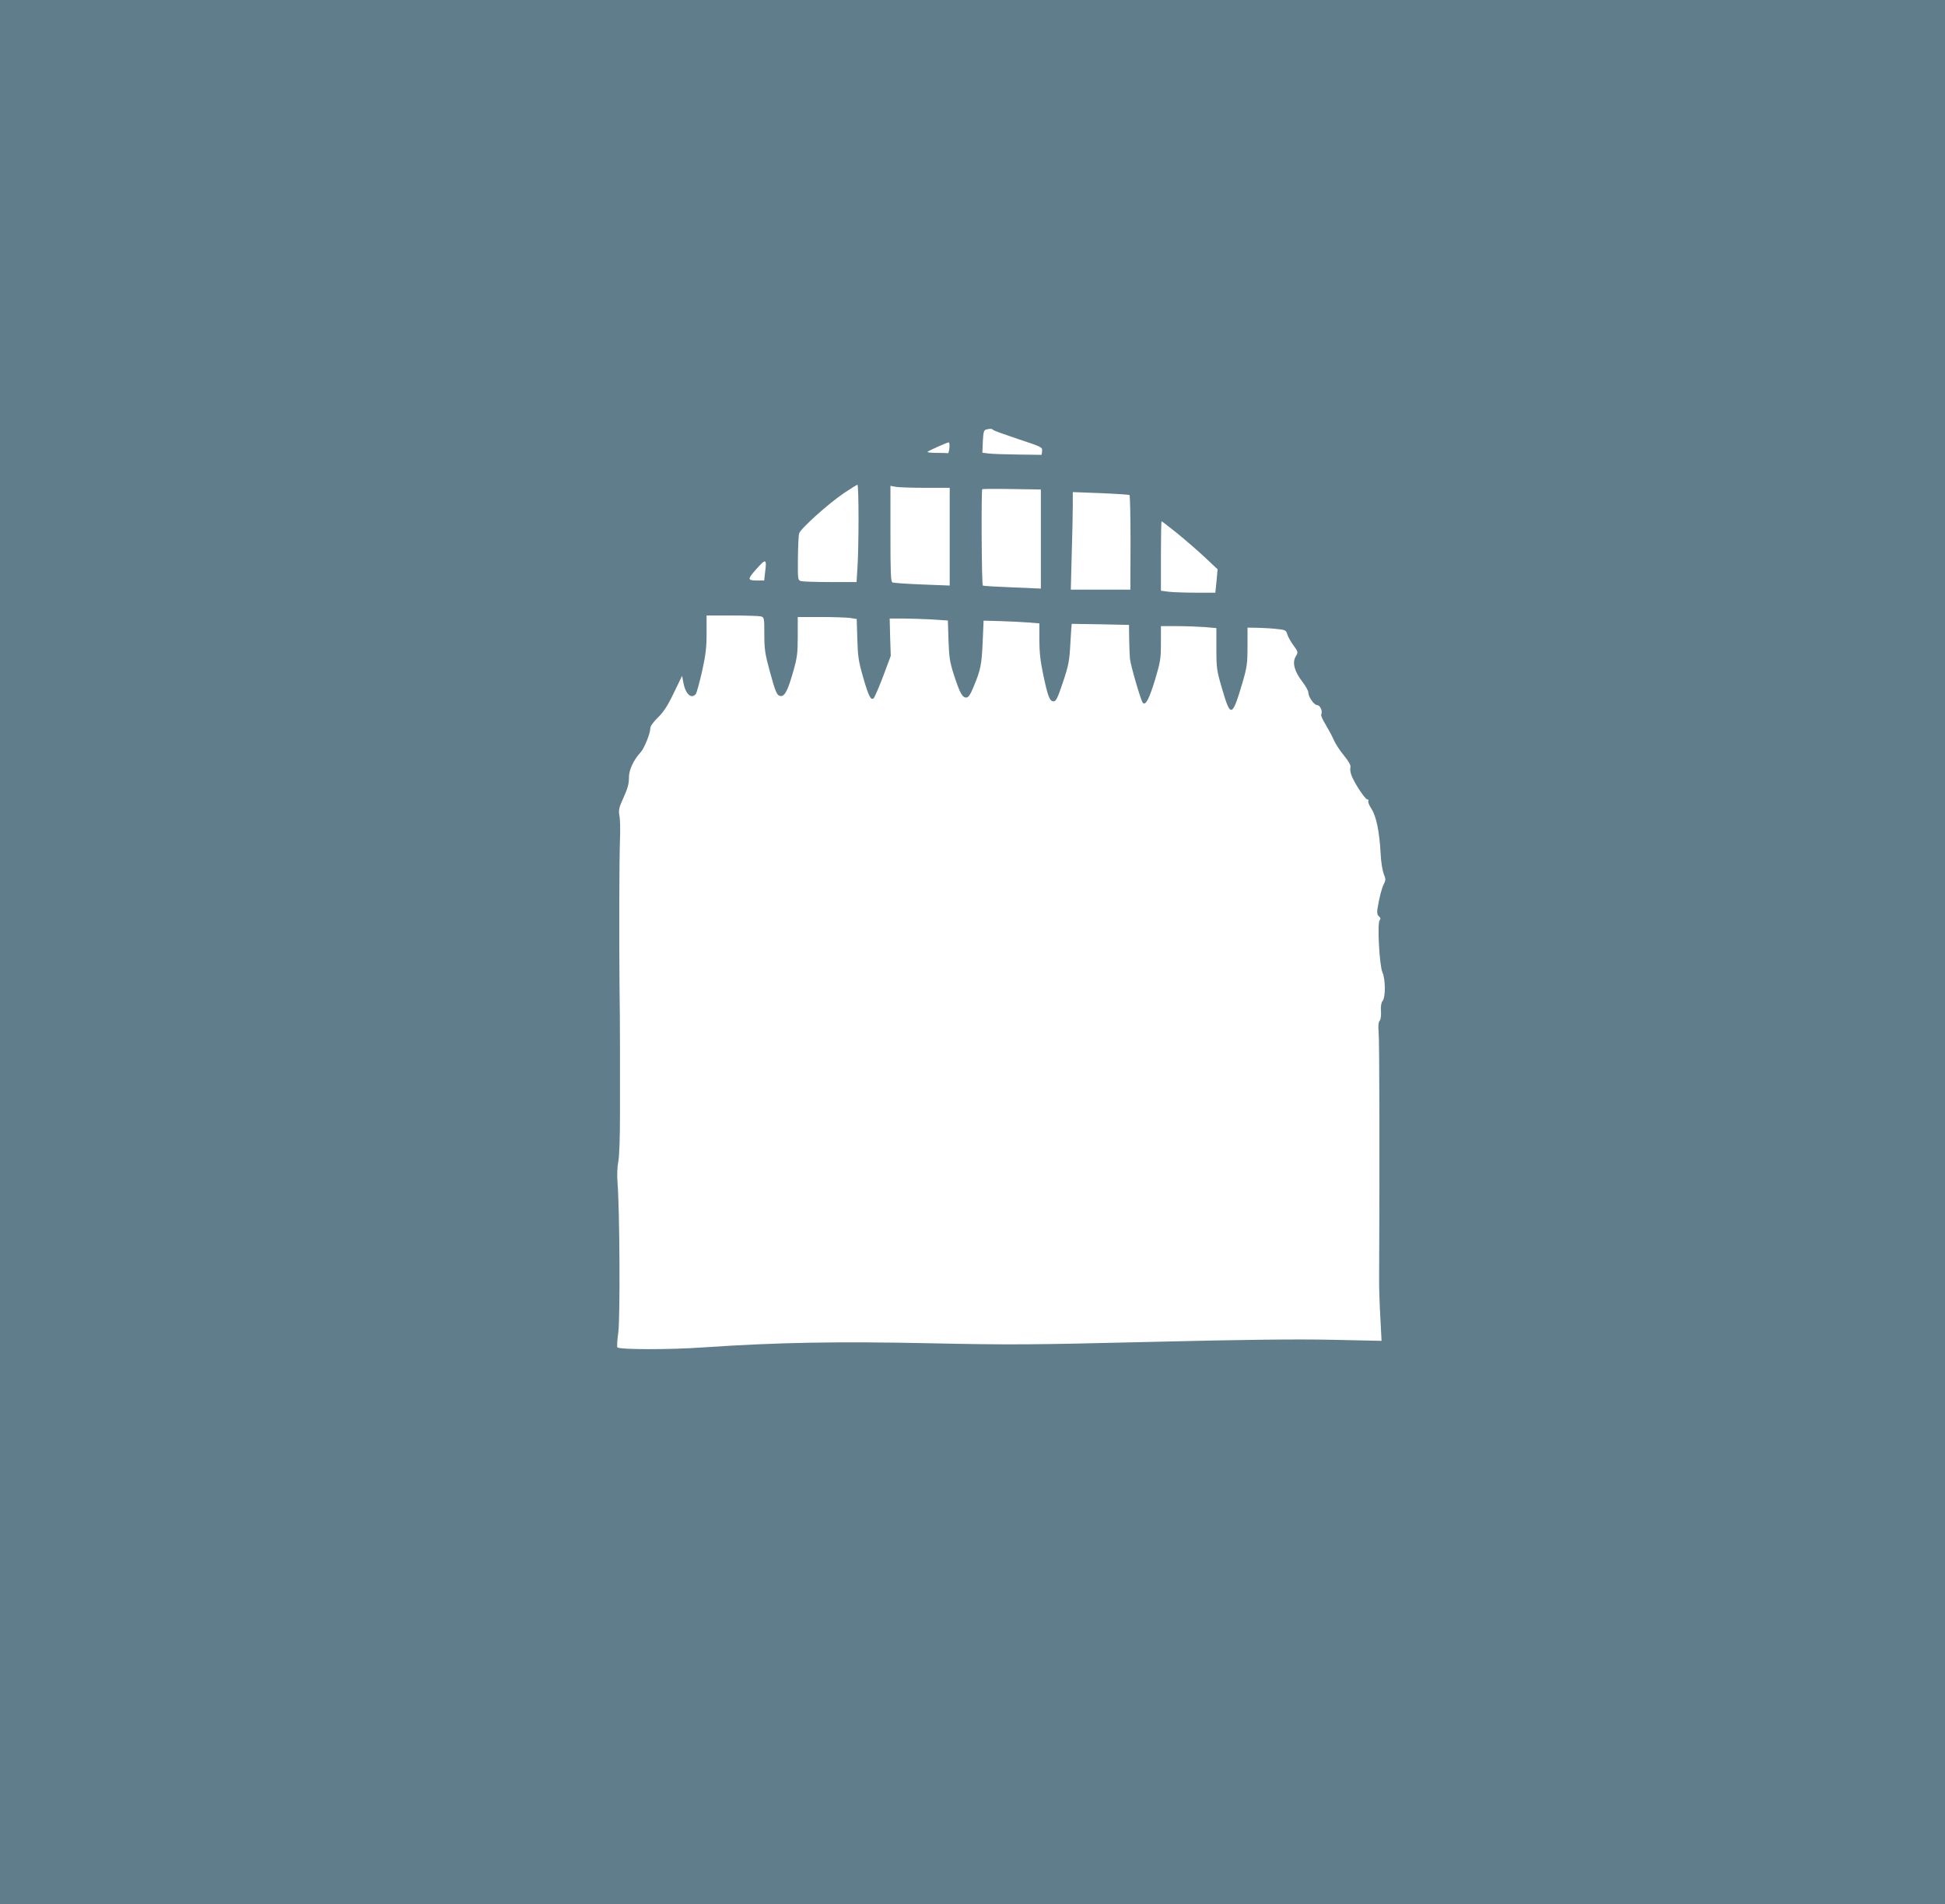<?xml version="1.0" standalone="no"?>
<!DOCTYPE svg PUBLIC "-//W3C//DTD SVG 20010904//EN"
 "http://www.w3.org/TR/2001/REC-SVG-20010904/DTD/svg10.dtd">
<svg version="1.0" xmlns="http://www.w3.org/2000/svg"
 width="1280pt" height="1253pt" viewBox="0 0 1280 1253"
 preserveAspectRatio="xMidYMid meet">
<g transform="translate(0,1253) scale(0.1,-0.1)"
fill="#607d8b" stroke="none">
<path d="M0 6265 l0 -6265 6400 0 6400 0 0 6265 0 6265 -6400 0 -6400 0 0
-6265z m6536 3436 c5 -5 80 -32 167 -61 152 -50 158 -53 155 -78 l-3 -25 -155
2 c-85 1 -173 4 -195 7 l-40 5 3 74 c3 59 7 75 20 78 29 8 38 7 48 -2z m-288
-118 c-2 -21 -6 -37 -10 -35 -5 1 -38 2 -75 2 -36 0 -63 3 -59 7 8 8 127 61
139 62 5 1 7 -16 5 -36z m-598 -465 c0 -123 -3 -267 -7 -320 l-6 -98 -171 0
c-94 0 -181 3 -193 6 -23 6 -23 9 -22 148 1 77 4 152 8 166 9 31 191 195 296
266 44 29 83 54 88 54 4 0 7 -100 7 -222z m443 202 l157 0 0 -321 0 -322 -181
7 c-99 4 -187 10 -195 13 -12 4 -14 59 -14 320 l0 316 38 -7 c20 -3 108 -6
195 -6z m757 -337 l0 -326 -187 8 c-104 4 -191 9 -195 12 -8 4 -11 626 -4 634
2 2 90 3 195 1 l191 -3 0 -326z m583 290 c4 -2 7 -144 7 -314 l-1 -309 -196 0
-196 0 6 233 c4 127 7 272 7 320 l0 89 183 -7 c100 -4 185 -10 190 -12z m314
-252 c54 -44 136 -115 182 -158 l84 -79 -7 -77 -8 -77 -126 0 c-70 0 -151 3
-179 6 l-53 7 0 228 c0 126 2 229 4 229 3 0 49 -36 103 -79z m-2712 -257 l-6
-54 -39 0 c-73 0 -74 6 -12 76 63 71 69 68 57 -22z m-27 -290 c21 -6 22 -11
22 -118 0 -97 5 -130 35 -240 40 -147 49 -166 75 -166 26 0 46 41 81 164 25
88 29 118 29 228 l0 128 149 0 c81 0 169 -3 194 -6 l45 -7 4 -131 c3 -112 8
-148 37 -248 36 -127 52 -160 71 -142 6 6 34 71 62 144 l50 134 -4 123 -3 123
86 0 c47 0 133 -3 191 -6 l106 -7 4 -131 c4 -114 9 -144 37 -231 38 -116 54
-145 80 -145 14 0 27 19 49 73 46 111 52 141 59 293 l6 140 111 -3 c61 -2 144
-6 184 -9 l72 -6 0 -109 c0 -78 7 -143 26 -231 30 -142 42 -173 68 -173 16 0
27 24 61 125 37 111 43 140 49 255 4 71 8 130 9 130 1 0 86 -1 190 -3 l187 -4
1 -91 c1 -51 3 -109 5 -130 4 -44 72 -278 85 -292 18 -19 41 24 80 151 35 117
39 139 39 242 l0 112 103 0 c56 0 138 -3 182 -6 l80 -7 0 -136 c0 -129 2 -143
39 -268 55 -189 65 -185 136 56 26 91 30 119 30 227 l0 124 68 -1 c37 -1 94
-4 126 -8 54 -5 60 -9 67 -33 4 -15 22 -48 40 -73 33 -45 33 -46 16 -75 -24
-40 -9 -98 44 -166 21 -28 39 -59 39 -70 0 -30 38 -84 59 -84 19 0 37 -42 26
-61 -4 -5 9 -35 29 -67 19 -32 44 -78 54 -102 11 -25 41 -71 67 -102 32 -40
46 -64 42 -78 -3 -10 0 -34 7 -52 18 -49 89 -157 104 -158 7 0 10 -5 7 -11 -4
-5 6 -29 21 -52 31 -48 52 -148 60 -295 2 -51 12 -110 20 -132 14 -33 14 -42
1 -67 -14 -27 -30 -89 -42 -164 -4 -26 -1 -40 10 -49 11 -9 12 -16 4 -26 -16
-20 -1 -300 19 -343 20 -44 21 -163 1 -187 -9 -11 -13 -34 -11 -66 2 -29 -1
-55 -8 -64 -9 -10 -11 -35 -7 -82 5 -54 7 -868 3 -1607 -1 -60 3 -179 8 -264
l8 -154 -328 7 c-233 5 -581 1 -1194 -14 -785 -19 -919 -20 -1445 -9 -618 13
-1005 6 -1495 -27 -223 -16 -552 -15 -567 0 -4 3 -1 48 6 99 13 95 9 809 -5
984 -4 50 -2 104 5 140 7 36 11 159 11 309 0 137 0 335 0 439 0 105 -1 289 -3
410 -3 323 -2 822 3 960 3 66 1 138 -4 160 -6 34 -3 51 28 118 26 57 35 90 35
126 -2 51 29 119 78 172 24 27 63 124 63 159 0 12 22 42 50 69 37 36 64 77
104 161 l55 113 7 -39 c14 -80 52 -117 83 -81 6 8 24 74 41 148 24 108 30 157
30 251 l0 118 168 0 c92 0 177 -3 190 -6z"/>
</g>
</svg>
